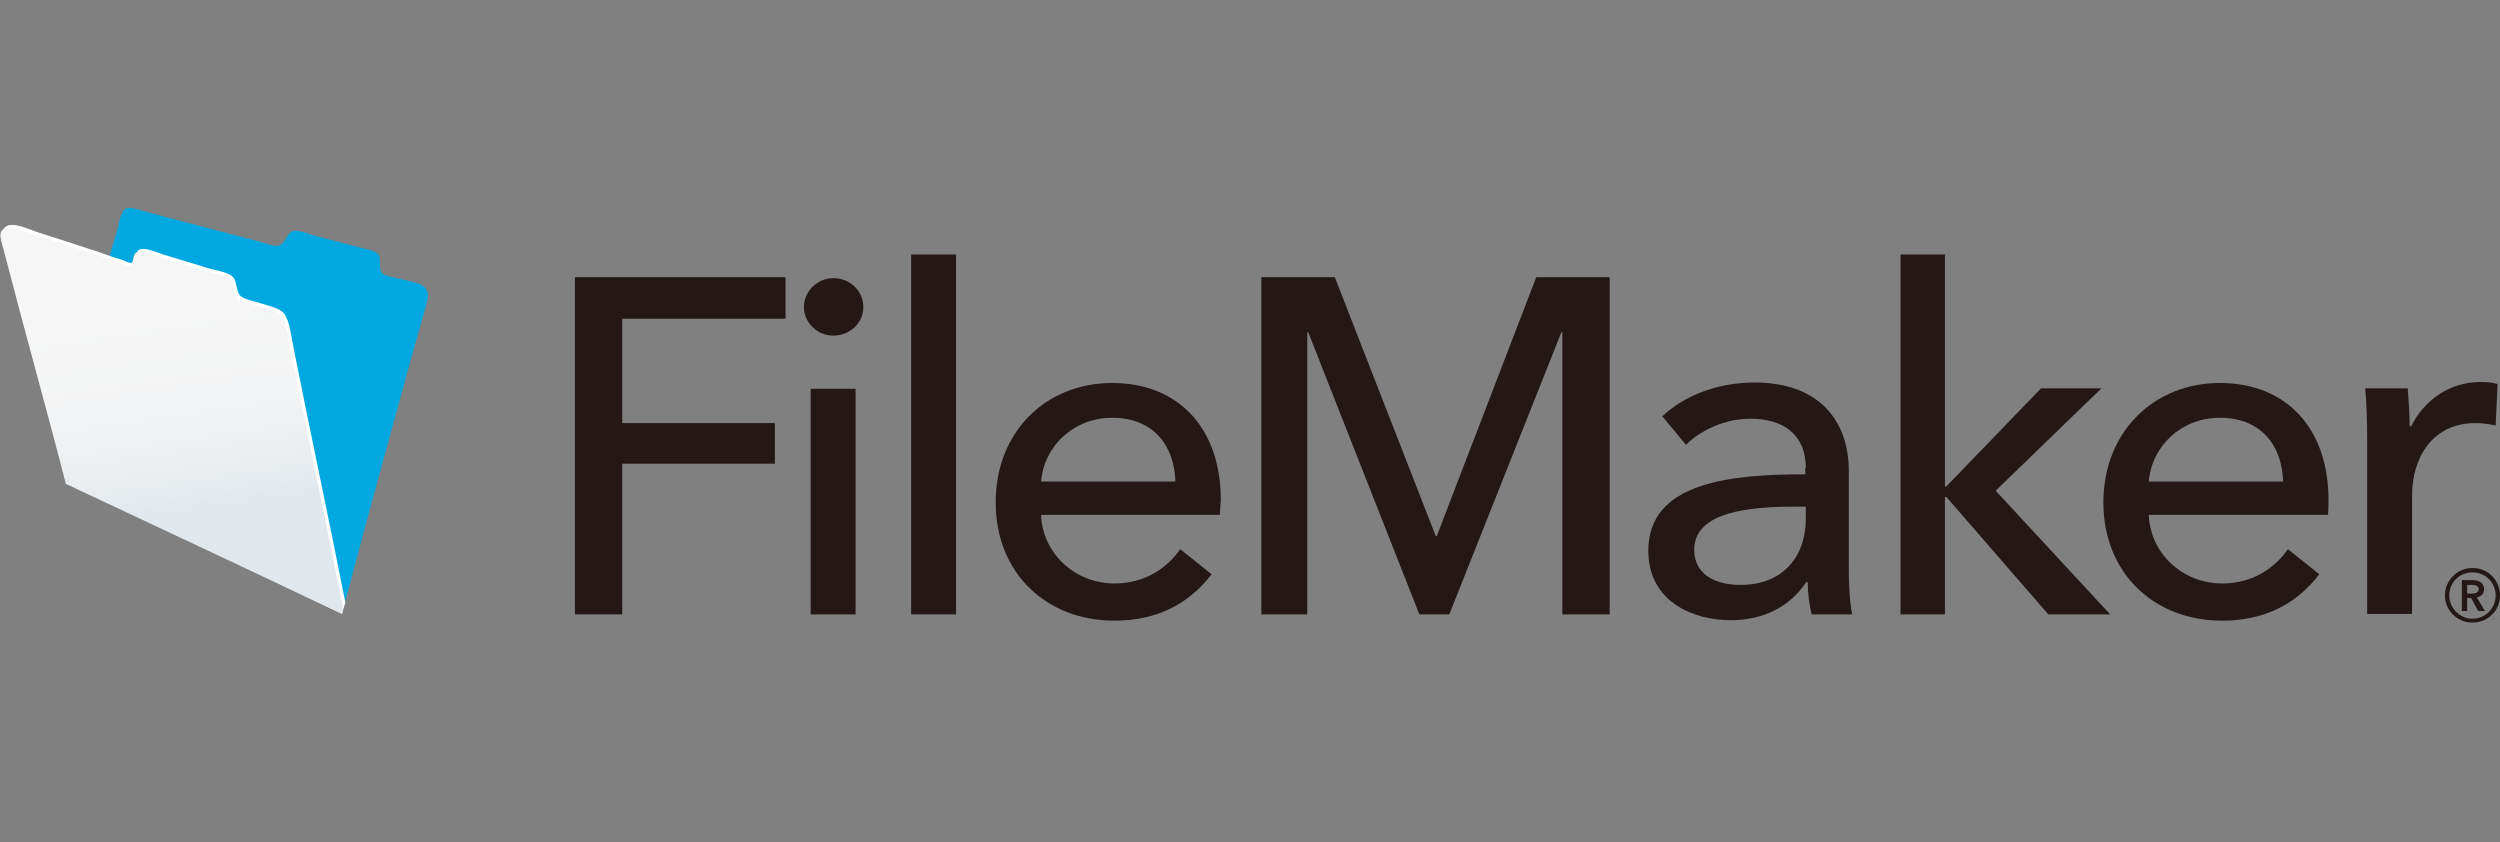 <?xml version="1.0" encoding="UTF-8"?><svg id="layer" xmlns="http://www.w3.org/2000/svg" xmlns:xlink="http://www.w3.org/1999/xlink" viewBox="0 0 600 202.1"><rect x="0" y="0" width="600" height="202.1" fill="#808080" stroke="none"/><defs><style>.cls-1{fill:url(#linear-gradient-2);}.cls-2{fill:#fff;}.cls-2,.cls-3{fill-rule:evenodd;}.cls-3{fill:#00a8e1;}.cls-4{clip-path:url(#clippath-1);}.cls-5{clip-path:url(#clippath);}.cls-6{fill:none;}.cls-7{fill:url(#linear-gradient);}.cls-8{fill:#231815;}</style><clipPath id="clippath"><path class="cls-6" d="M25.909,62.02l-2.914-.944c.749,.25,2.442,1.055,2.914,.944"/></clipPath><linearGradient id="linear-gradient" x1="-4609.031" y1="-2182.658" x2="-4606.545" y2="-2182.658" gradientTransform="translate(-2742.121 848.655) rotate(138.773) scale(.564)" gradientUnits="userSpaceOnUse"><stop offset="0" stop-color="#f6f6f6"/><stop offset="1" stop-color="#dde5e9"/></linearGradient><clipPath id="clippath-1"><path class="cls-6" d="M.155,55.971c-.25,.916,.389,2.72,.722,3.996,4.773,18.51,10.296,38.131,14.93,56.17,22.146,10.351,44.209,20.786,66.299,31.193l.222-1.415c-3.996-20.37-8.437-41.211-12.488-61.664-.527-2.664-.944-6.605-2.276-8.326-1.082-1.388-3.663-1.804-5.745-2.525-1.554-.527-3.746-.86-4.718-1.721-1.027-.916-.888-3.386-1.721-4.468-.111-.139-.444-.389-.722-.555-1.36-.833-3.552-1.138-5.273-1.637-3.635-1.082-6.827-2.109-10.601-3.219-1.471-.444-5.162-2.192-6.3-1.027-.583,.611-.472,2.636-1.332,2.914-.722,.222-1.887-.5-2.525-.722-.971-.333-1.693-.5-2.525-.777l-3.136-1.11c-5.079-1.665-9.685-3.108-14.792-4.801-1.332-.444-3.996-1.693-5.911-1.693-1.027,.028-1.832,.361-2.109,1.388"/></clipPath><linearGradient id="linear-gradient-2" x1="-1982.578" y1="-65.148" x2="-1980.092" y2="-65.148" gradientTransform="translate(4329.544 39281.369) rotate(81.87) scale(19.883)" gradientUnits="userSpaceOnUse"><stop offset="0" stop-color="#f6f6f6"/><stop offset=".446" stop-color="#f3f4f5"/><stop offset=".812" stop-color="#e9edf0"/><stop offset="1" stop-color="#e0e8ed"/></linearGradient></defs><polygon class="cls-8" points="149.342 147.452 137.98 147.452 137.98 66.526 188.53 66.526 188.53 76.497 149.342 76.497 149.342 101.54 185.979 101.54 185.979 111.279 149.342 111.279 149.342 147.452"/><path class="cls-8" d="M200.008,80.555c-3.826,0-7.072-3.13-7.072-6.84,0-3.826,3.246-6.956,7.072-6.956,3.942,0,7.188,3.014,7.188,6.956,0,3.826-3.246,6.84-7.188,6.84m5.333,66.897h-10.782v-54.144h10.782v54.144Z"/><rect class="cls-8" x="218.674" y="61.077" width="10.782" height="86.375"/><path class="cls-8" d="M292.76,123.568h-42.898c.348,9.275,8.116,16.463,17.623,16.463,7.304,0,12.637-3.71,15.768-8.232l7.536,6.029c-5.797,7.536-13.681,11.13-23.304,11.13-16.463,0-28.521-11.478-28.521-28.405s12.058-28.637,27.941-28.637c16,0,26.086,10.898,26.086,28.057-.116,1.043-.116,2.319-.232,3.594m-10.666-8c-.232-8.58-5.217-15.304-15.188-15.304-9.275,0-16.348,6.84-17.043,15.304h32.231Z"/><polygon class="cls-8" points="344.585 128.67 344.817 128.67 368.7 66.526 386.323 66.526 386.323 147.452 374.961 147.452 374.961 79.743 374.729 79.743 347.831 147.452 340.643 147.452 313.977 79.743 313.745 79.743 313.745 147.452 302.73 147.452 302.73 66.526 320.353 66.526 344.585 128.67"/><path class="cls-8" d="M433.395,112.322c0-8-5.333-11.826-13.333-11.826-6.029,0-11.826,2.667-15.42,6.261l-5.681-6.84c5.217-4.985,13.333-8.116,22.145-8.116,15.536,0,22.608,9.275,22.608,21.217v23.652c0,3.71,.232,8.116,.812,10.782h-9.739c-.58-2.435-.928-5.217-.928-7.768h-.348c-3.826,5.797-10.087,9.159-18.203,9.159-8.58,0-19.71-4.174-19.71-16.695,0-16.348,19.478-18.318,37.68-18.318v-1.507h.116Zm-2.667,9.275c-10.666,0-24.115,1.159-24.115,10.319,0,6.377,5.681,8.464,11.13,8.464,10.087,0,15.652-6.724,15.652-15.884v-2.898h-2.667v0Z"/><polygon class="cls-8" points="466.785 116.728 467.133 116.728 489.857 93.192 504.35 93.192 478.959 117.771 506.437 147.452 491.596 147.452 467.133 119.279 466.785 119.279 466.785 147.452 456.119 147.452 456.119 61.077 466.785 61.077 466.785 116.728"/><path class="cls-8" d="M558.725,123.568h-43.014c.348,9.275,8.116,16.463,17.623,16.463,7.304,0,12.637-3.71,15.768-8.232l7.536,6.029c-5.797,7.536-13.681,11.13-23.304,11.13-16.463,0-28.521-11.478-28.521-28.405s12.174-28.637,27.942-28.637c16,0,26.086,10.898,26.086,28.057,0,1.043,0,2.319-.116,3.594m-10.782-8c-.232-8.58-5.217-15.304-15.188-15.304-9.275,0-16.348,6.84-17.043,15.304h32.231Z"/><path class="cls-8" d="M567.653,93.192h10.203c.232,2.783,.464,6.84,.464,9.159h.348c3.014-6.261,9.275-10.666,16.579-10.666,1.507,0,3.014,.116,4.174,.464l-.464,9.971c-1.391-.348-3.246-.58-4.869-.58-10.319,0-15.188,8.348-15.188,17.391v28.405h-10.782v-42.55c0-2.783-.116-8-.464-11.594"/><path class="cls-8" d="M593.391,136.322c3.71,0,6.609,2.898,6.609,6.609s-3.014,6.493-6.609,6.493-6.609-2.898-6.609-6.493c0-3.71,3.014-6.609,6.609-6.609m0,12.174c3.13,0,5.565-2.551,5.565-5.565,0-3.13-2.435-5.565-5.565-5.565s-5.565,2.435-5.565,5.565c0,3.014,2.551,5.565,5.565,5.565m-2.551-9.275h2.551c1.391,0,2.783,.58,2.783,2.203,0,1.043-.696,1.739-1.739,1.971l1.971,3.246h-1.623l-1.739-3.13h-.927v3.13h-1.275v-7.42h-0Zm2.435,3.246c.696,0,1.623-.232,1.623-1.043s-.812-1.043-1.507-1.043h-1.275v2.087h1.159Z"/><g><path class="cls-3" d="M82.467,145.748c-.028,.083-.083,.111-.167,.167-3.996-20.37-8.437-41.211-12.488-61.664-.527-2.664-.944-6.605-2.276-8.326-1.082-1.388-3.663-1.804-5.745-2.525-1.554-.527-3.746-.86-4.718-1.721-1.027-.916-.888-3.386-1.721-4.468-.111-.139-.444-.389-.694-.555-1.36-.833-3.552-1.138-5.273-1.637-3.635-1.082-6.827-2.109-10.601-3.219-1.471-.444-5.162-2.192-6.3-1.027-.583,.611-.472,2.636-1.332,2.914-.722,.25-1.887-.5-2.525-.722-.971-.333-1.693-.5-2.525-.777,.028-.25,.083-.444,.167-.638,.527-1.998,1.166-3.941,1.804-6.05,.5-1.721,.805-4.995,2.359-5.495,1.221-.389,3.275,.5,4.718,.86,9.13,2.387,17.733,4.69,26.947,7.077,1.554,.416,3.441,1.221,4.635,1.027,1.804-.305,1.943-2.997,3.524-3.469,1.443-.416,4.135,.749,5.412,1.11,3.469,.916,6.91,1.776,10.518,2.747,1.471,.389,4.135,.777,4.718,1.887,.611,1.193-.111,3.441,.86,4.329,.888,.805,3.219,1.055,4.857,1.499,2.664,.694,5.634,.86,6.05,3.386,.222,1.277-.583,3.358-1.027,4.94-4.857,17.289-9.436,34.357-14.153,51.535-1.637,6.272-3.302,12.461-5.023,18.816"/><g class="cls-5"><polygon class="cls-7" points="26.436 61.66 24.271 63.547 22.495 61.521 24.66 59.634 26.436 61.66"/></g><path class="cls-2" d="M82.078,147.329c-22.09-10.407-43.515-21.452-65.661-31.804C11.783,97.487,6.26,77.867,1.487,59.356c-.333-1.277-.971-3.08-.722-3.996,.833-2.942,6.022-.361,8.048,.305,5.134,1.665,9.741,3.108,14.847,4.801l3.136,1.11c.805,.278,1.526,.472,2.525,.777,.611,.194,1.776,.944,2.498,.694,.86-.278,.749-2.303,1.332-2.914,1.11-1.166,4.829,.583,6.272,1.027,3.774,1.11,6.966,2.137,10.601,3.219,1.721,.5,3.913,.805,5.273,1.637,.25,.167,.583,.416,.722,.555,.833,1.082,.694,3.552,1.721,4.468,.971,.86,3.164,1.193,4.718,1.721,2.081,.694,4.662,1.11,5.745,2.525,1.304,1.721,1.748,5.661,2.276,8.326,4.052,20.453,8.409,40.629,12.405,60.998l-.805,2.72Z"/><g class="cls-4"><polygon class="cls-1" points="80.663 43.066 95.288 145.47 1.543 158.846 -13.083 56.442 80.663 43.066"/></g></g></svg>